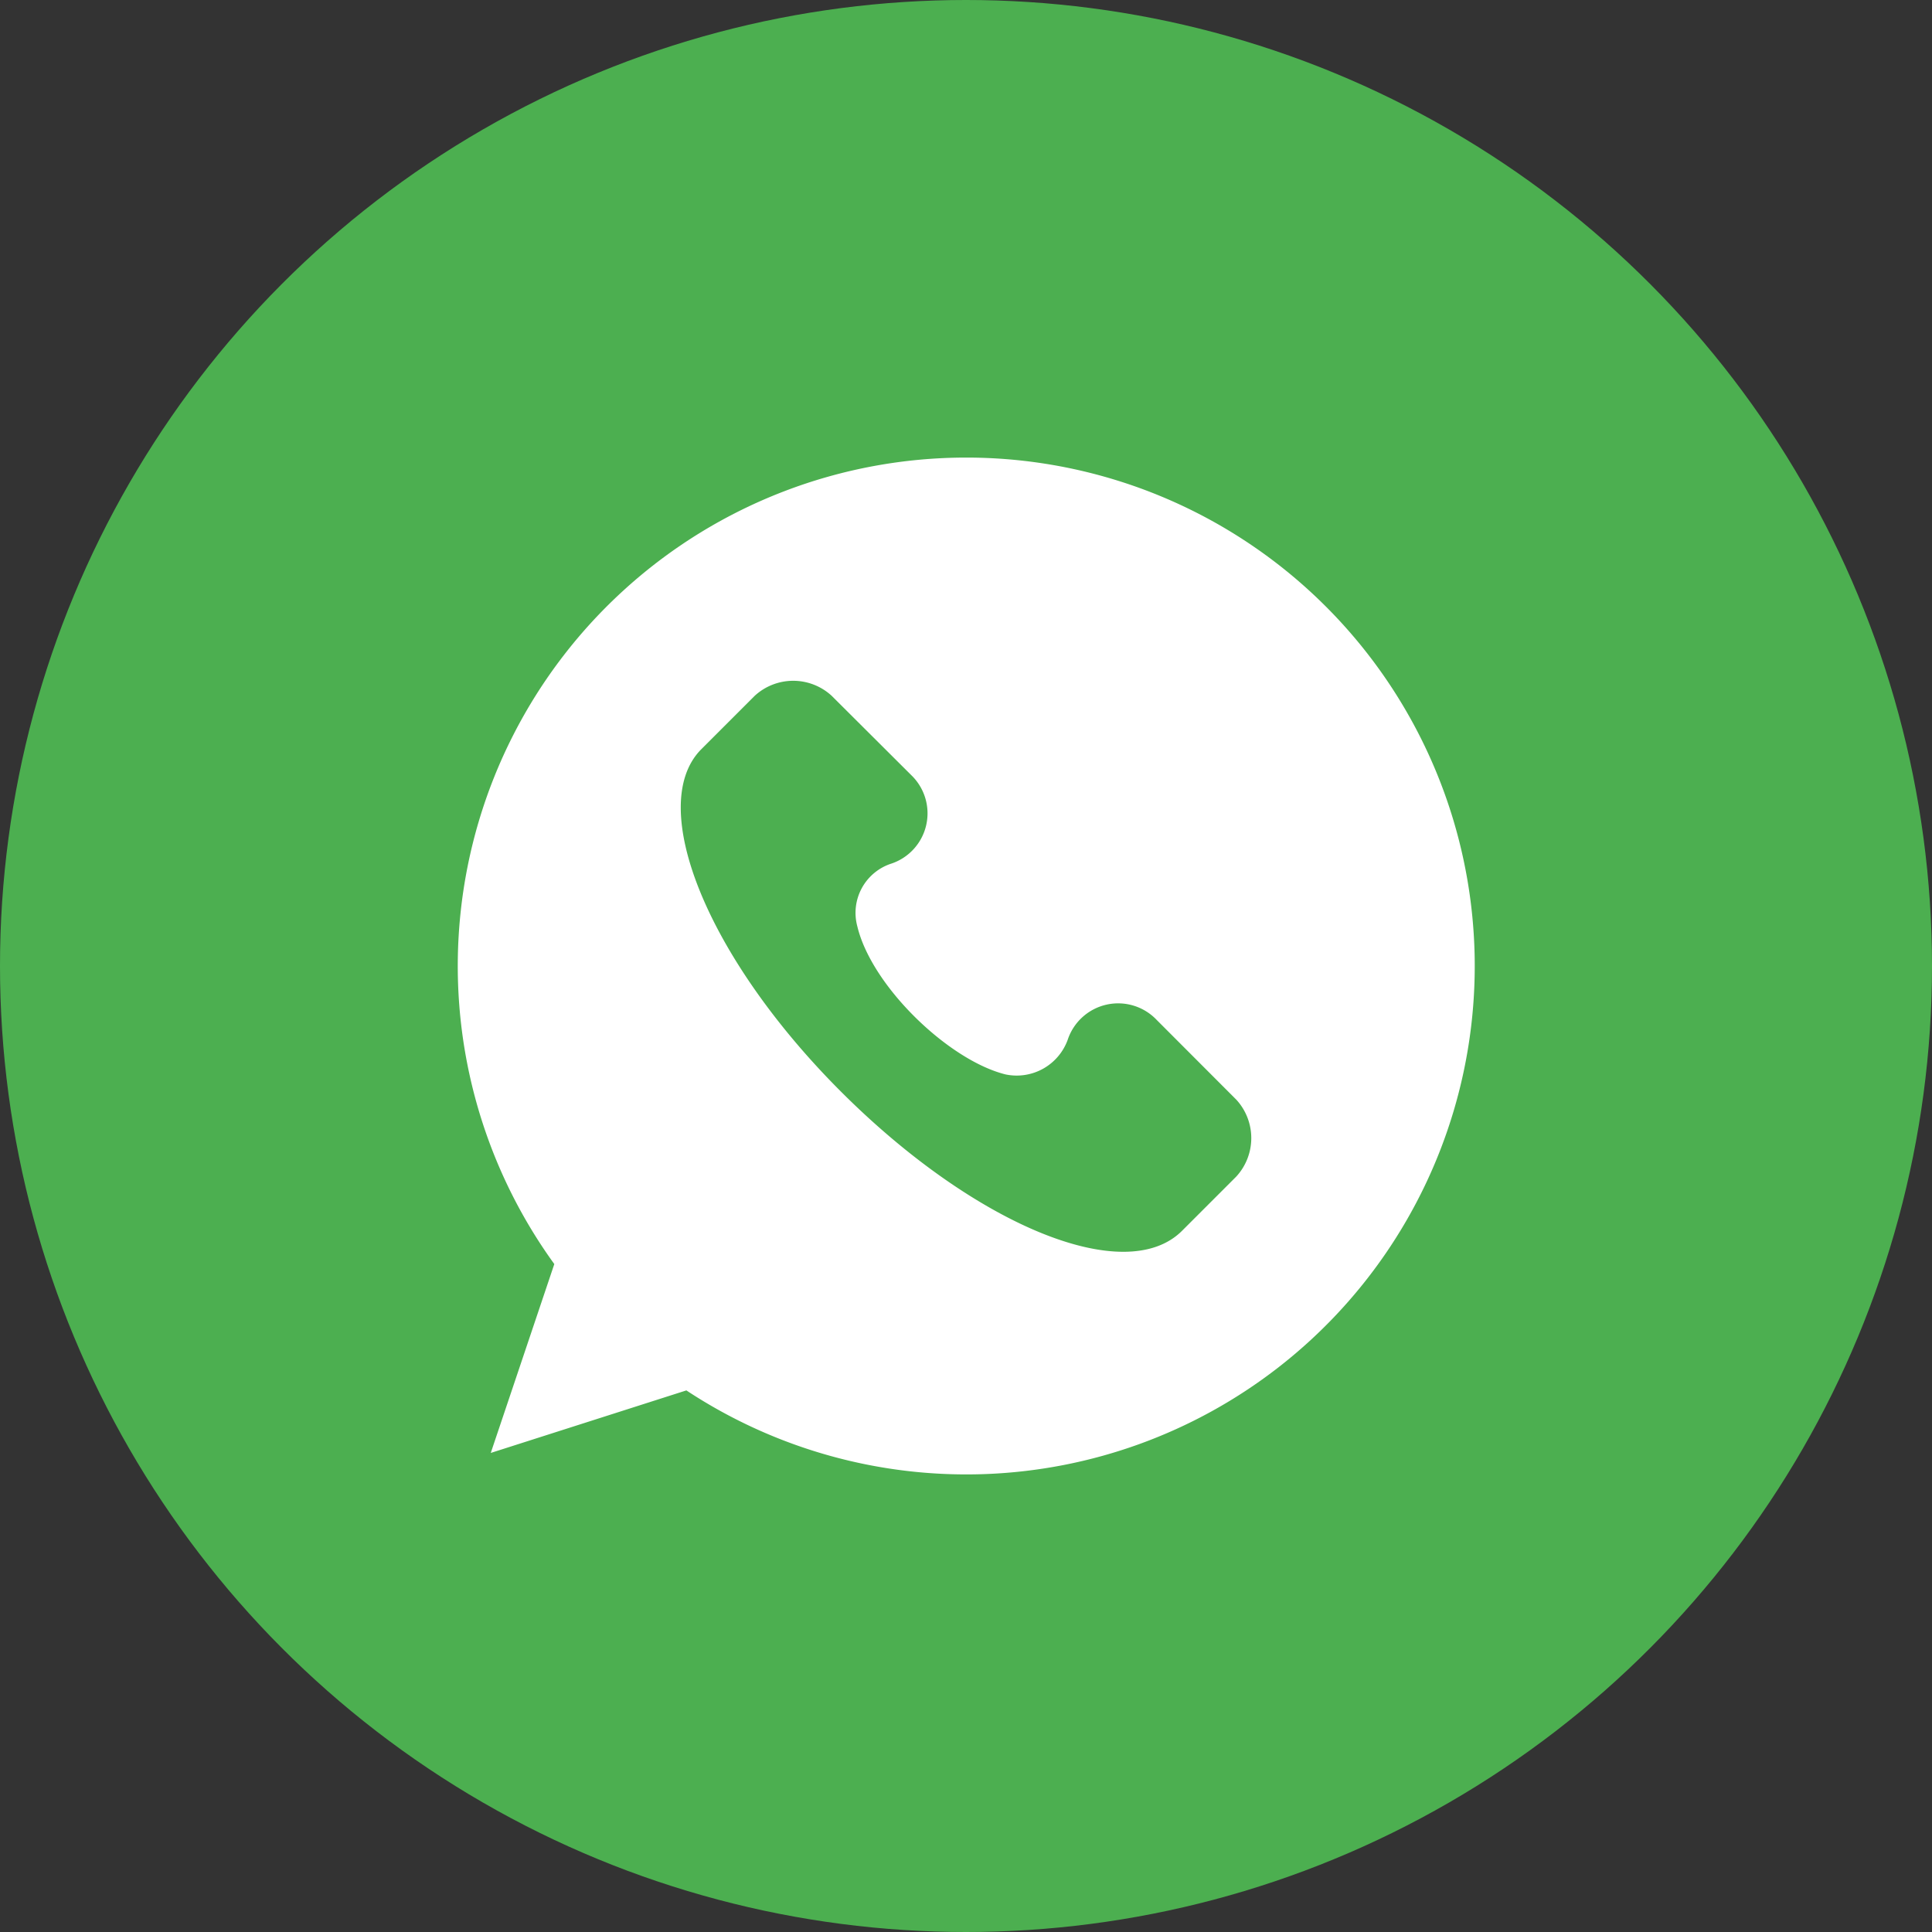 <!-- icon666.com - MILLIONS OF FREE VECTOR ICONS --><svg viewBox="0 0 152 152" xmlns="http://www.w3.org/2000/svg"><rect x="0" y="0" width="152" height="152" fill="#333333" stroke="none"/><g id="Layer_2" data-name="Layer 2"><g id="Color"><g id="_08.Whatsapp" data-name="08.Whatsapp"><circle id="Background" cx="76" cy="76" fill="#4caf50" r="76"></circle><path id="Icon" d="m76 36a40 40 0 0 0 -32.39 63.45l-5 14.86 15.39-4.92a40 40 0 1 0 22-73.39zm21.26 56.57-4.26 4.26c-4.48 4.48-16.36-.45-26.89-11s-15.25-22.4-10.99-26.83l4.26-4.26a4.47 4.47 0 0 1 6.05 0l6.28 6.26a4.17 4.17 0 0 1 -1.57 6.94 4.07 4.07 0 0 0 -2.69 4.94c1.12 4.7 7.17 10.53 11.66 11.65a4.27 4.27 0 0 0 4.89-2.72 4.18 4.18 0 0 1 7-1.57l6.27 6.28a4.47 4.47 0 0 1 -.01 6.05z" fill="#fff"></path></g></g></g></svg>